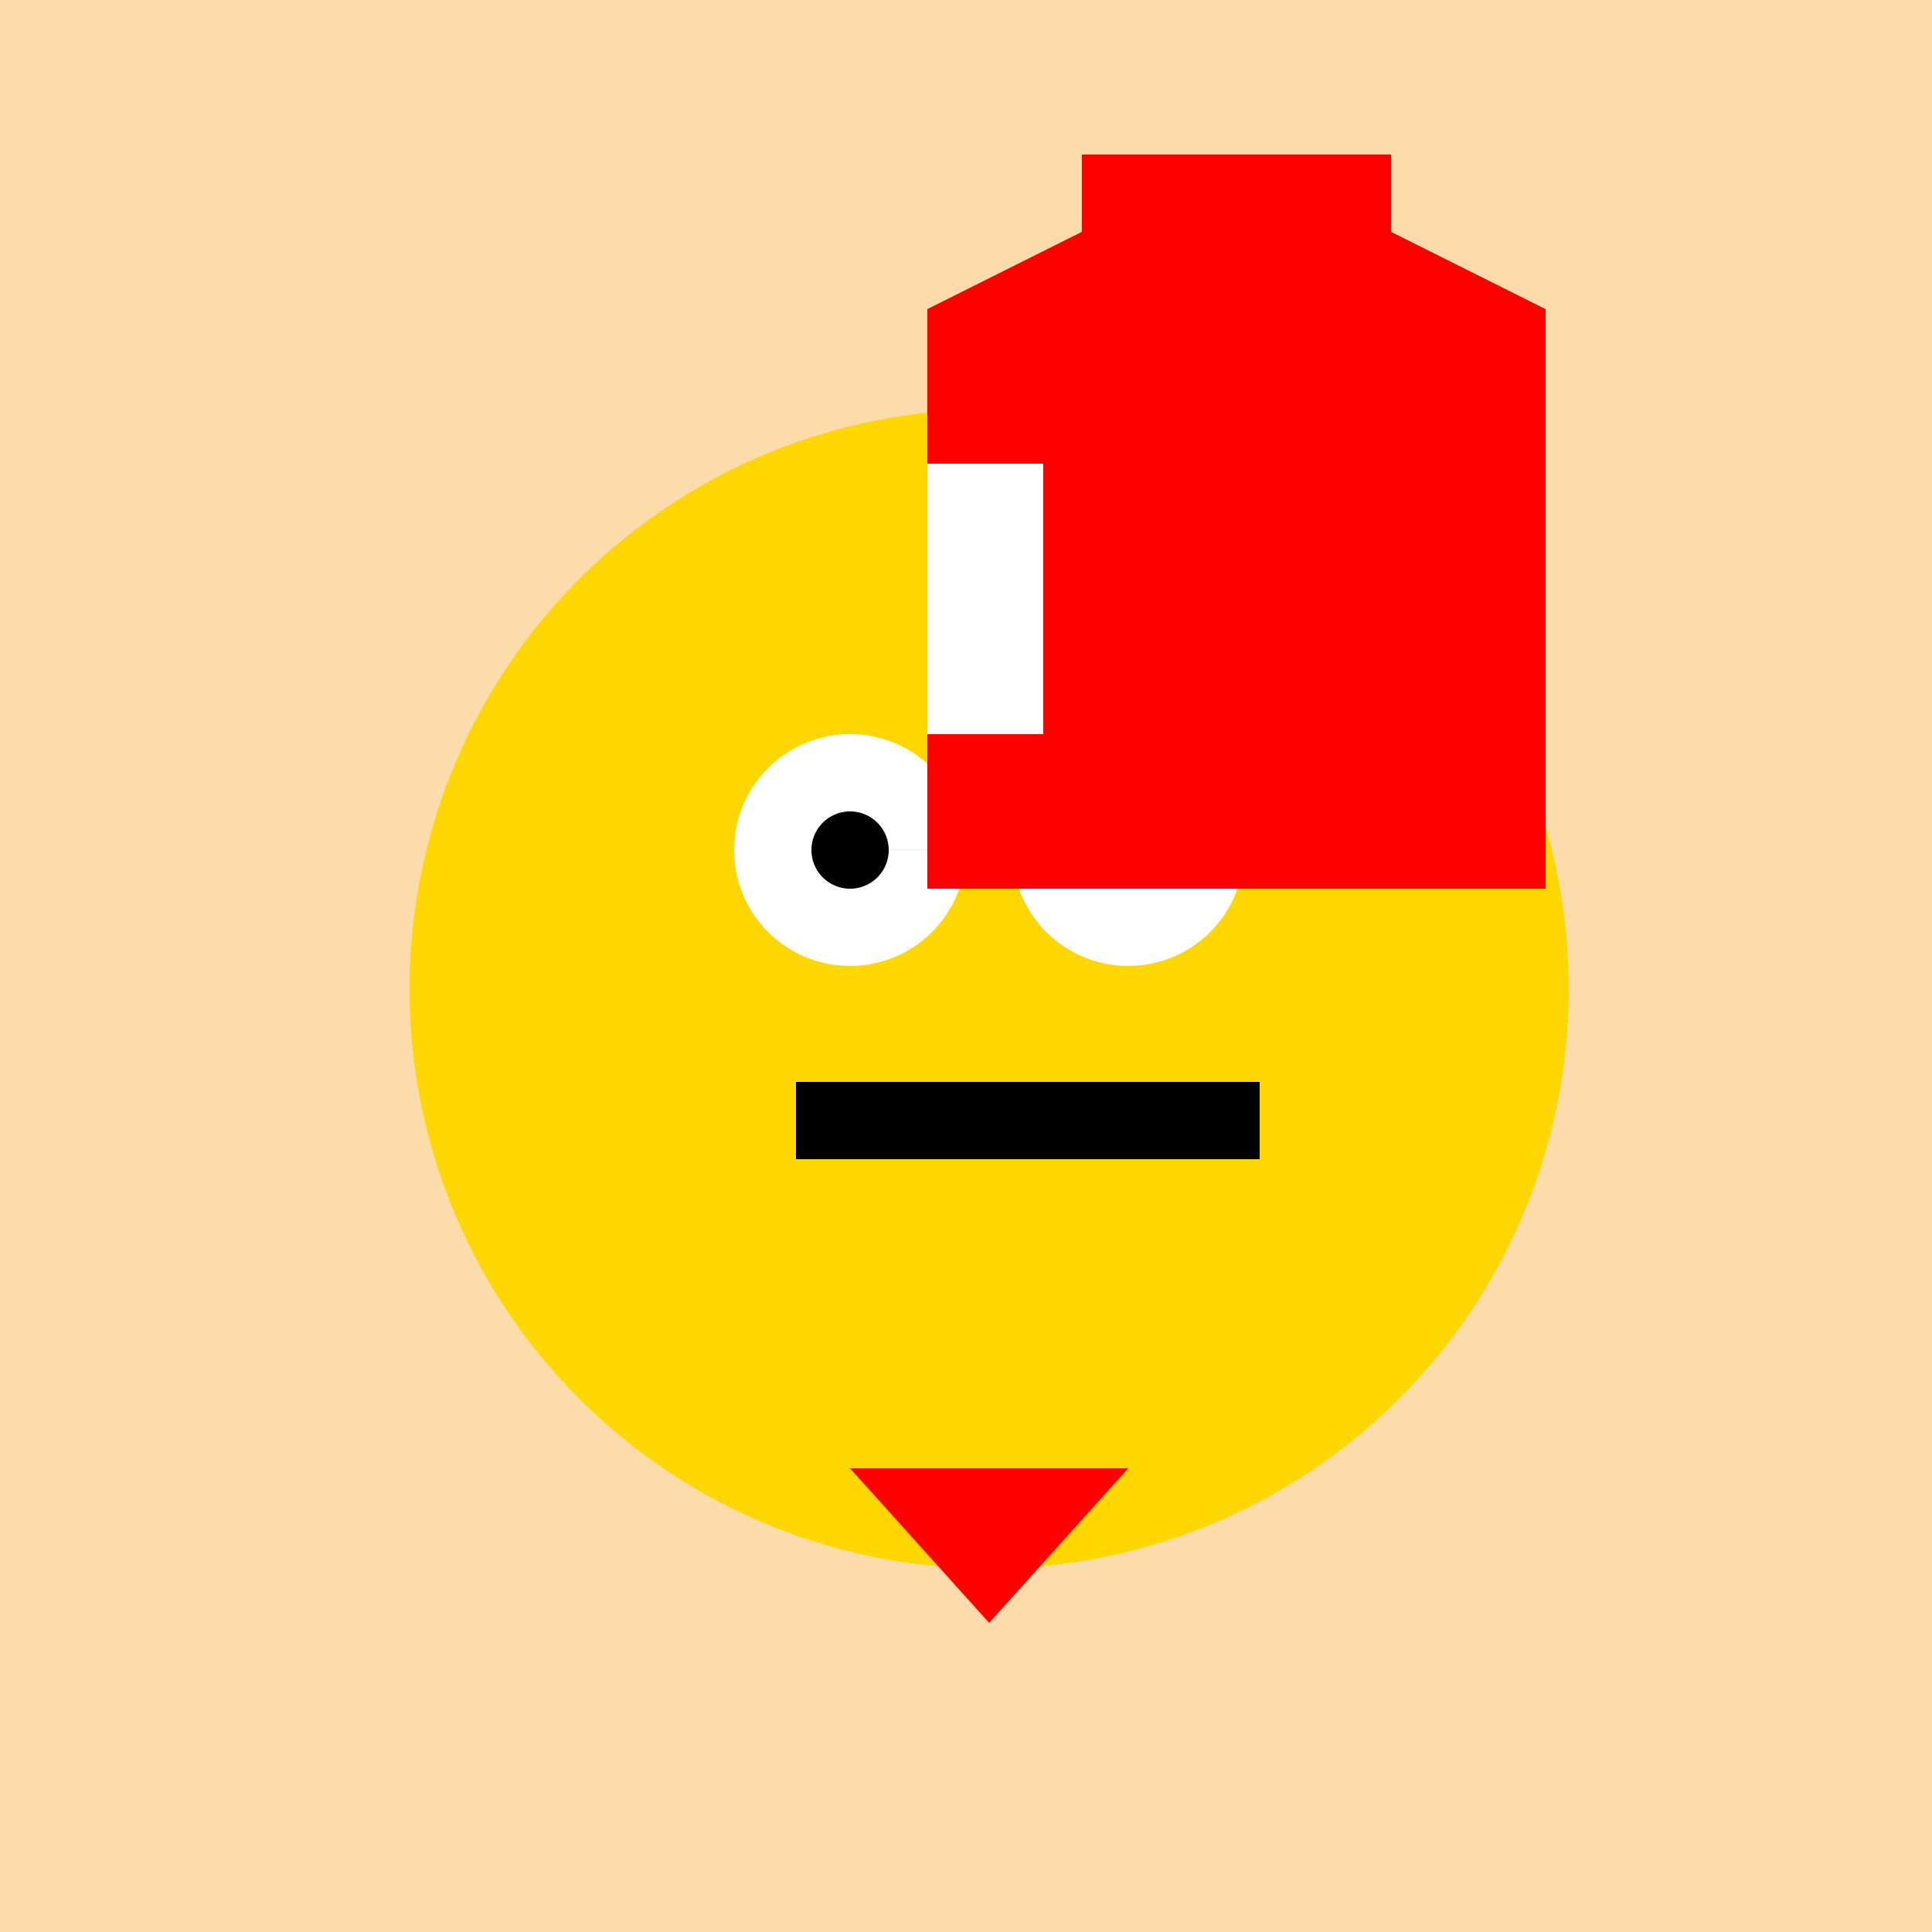 <!--

Generated by DrawGPT.
Free, open source, AI generated images in SVG, PNG, and HTML Canvas format.
https://drawgpt.ai

Created: 2023-12-02T00:04:34.189Z
Link: https://drawgpt.ai/prompt/129078/

-->
<svg xmlns="http://www.w3.org/2000/svg" xmlns:xlink="http://www.w3.org/1999/xlink" width="500" height="500"><defs/><g><rect fill="#FDDCAB" stroke="none" x="0" y="0" width="512" height="512"/><path fill="#FFD700" stroke="none" paint-order="stroke fill markers" d=" M 406 256 A 150 150 0 1 1 406 255.85"/><path fill="#FFFFFF" stroke="none" paint-order="stroke fill markers" d=" M 250 220 A 30 30 0 1 1 250 219.97 L 322 220 A 30 30 0 1 1 322 219.97"/><path fill="#000000" stroke="none" paint-order="stroke fill markers" d=" M 230 220 A 10 10 0 1 1 230 219.99 L 302 220 A 10 10 0 1 1 302 219.99"/><path fill="none" stroke="#000000" paint-order="fill stroke markers" d=" M 206 290 L 326 290" stroke-miterlimit="10" stroke-width="20" stroke-dasharray=""/><path fill="#FF0000" stroke="none" paint-order="stroke fill markers" d=" M 220 380 L 292 380 L 256 420 Z"/><path fill="#FF0000" stroke="none" paint-order="stroke fill markers" d=" M 100 230 L 400 230 L 400 80 L 360 60 L 360 40 L 280 40 L 280 60 L 240 80 L 240 230 Z"/><path fill="#FFFFFF" stroke="none" paint-order="stroke fill markers" d=" M 240 120 L 240 190 L 270 190 L 270 120 Z"/></g></svg>